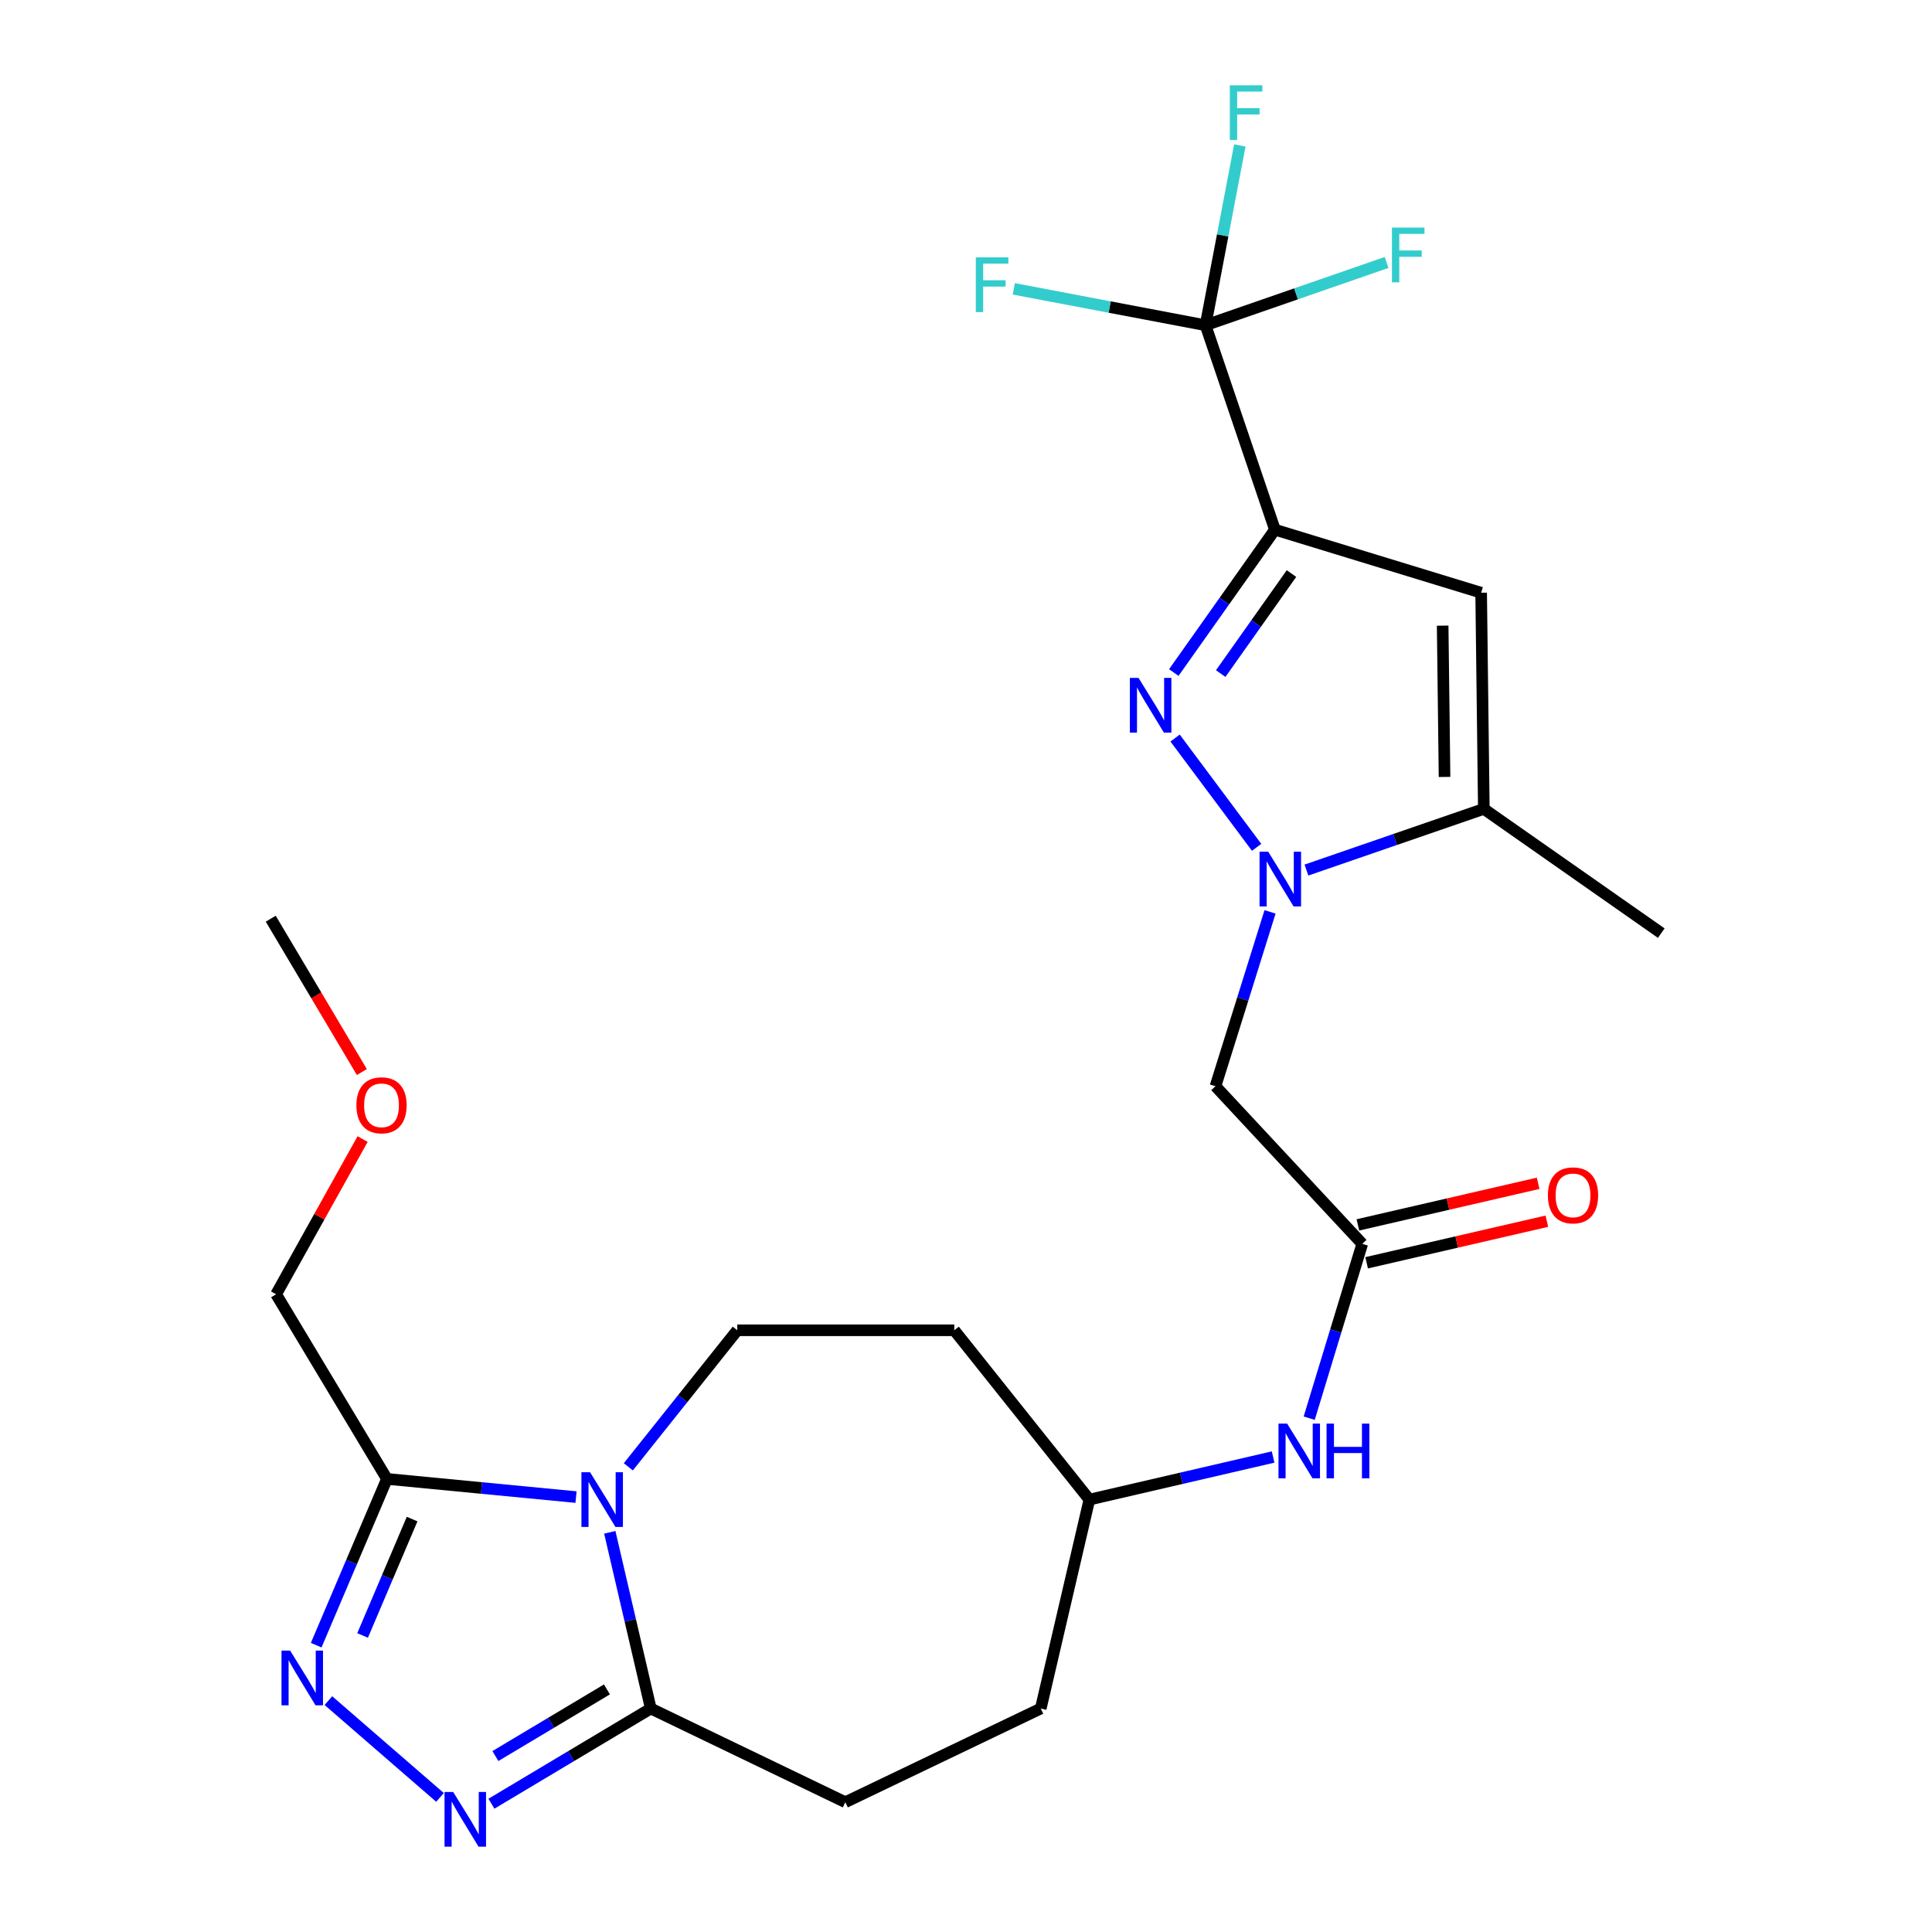 <?xml version='1.0' encoding='iso-8859-1'?>
<svg version='1.1' baseProfile='full'
              xmlns='http://www.w3.org/2000/svg'
                      xmlns:rdkit='http://www.rdkit.org/xml'
                      xmlns:xlink='http://www.w3.org/1999/xlink'
                  xml:space='preserve'
width='1000px' height='1000px' viewBox='0 0 1000 1000'>
<!-- END OF HEADER -->
<rect style='opacity:1.0;fill:#FFFFFF;stroke:none' width='1000' height='1000' x='0' y='0'> </rect>
<path class='bond-0' d='M 659.89,274.154 L 633.724,311.129' style='fill:none;fill-rule:evenodd;stroke:#000000;stroke-width:6px;stroke-linecap:butt;stroke-linejoin:miter;stroke-opacity:1' />
<path class='bond-0' d='M 633.724,311.129 L 607.558,348.104' style='fill:none;fill-rule:evenodd;stroke:#0000FF;stroke-width:6px;stroke-linecap:butt;stroke-linejoin:miter;stroke-opacity:1' />
<path class='bond-0' d='M 668.471,296.874 L 650.155,322.757' style='fill:none;fill-rule:evenodd;stroke:#000000;stroke-width:6px;stroke-linecap:butt;stroke-linejoin:miter;stroke-opacity:1' />
<path class='bond-0' d='M 650.155,322.757 L 631.839,348.639' style='fill:none;fill-rule:evenodd;stroke:#0000FF;stroke-width:6px;stroke-linecap:butt;stroke-linejoin:miter;stroke-opacity:1' />
<path class='bond-5' d='M 659.89,274.154 L 766.64,306.797' style='fill:none;fill-rule:evenodd;stroke:#000000;stroke-width:6px;stroke-linecap:butt;stroke-linejoin:miter;stroke-opacity:1' />
<path class='bond-7' d='M 659.89,274.154 L 623.982,168.344' style='fill:none;fill-rule:evenodd;stroke:#000000;stroke-width:6px;stroke-linecap:butt;stroke-linejoin:miter;stroke-opacity:1' />
<path class='bond-1' d='M 608.225,382.013 L 650.423,438.575' style='fill:none;fill-rule:evenodd;stroke:#0000FF;stroke-width:6px;stroke-linecap:butt;stroke-linejoin:miter;stroke-opacity:1' />
<path class='bond-10' d='M 657.375,471.981 L 643.251,517.106' style='fill:none;fill-rule:evenodd;stroke:#0000FF;stroke-width:6px;stroke-linecap:butt;stroke-linejoin:miter;stroke-opacity:1' />
<path class='bond-10' d='M 643.251,517.106 L 629.127,562.232' style='fill:none;fill-rule:evenodd;stroke:#000000;stroke-width:6px;stroke-linecap:butt;stroke-linejoin:miter;stroke-opacity:1' />
<path class='bond-26' d='M 676.212,450.347 L 722.119,434.513' style='fill:none;fill-rule:evenodd;stroke:#0000FF;stroke-width:6px;stroke-linecap:butt;stroke-linejoin:miter;stroke-opacity:1' />
<path class='bond-26' d='M 722.119,434.513 L 768.027,418.679' style='fill:none;fill-rule:evenodd;stroke:#000000;stroke-width:6px;stroke-linecap:butt;stroke-linejoin:miter;stroke-opacity:1' />
<path class='bond-2' d='M 325.216,759.227 L 353.407,723.889' style='fill:none;fill-rule:evenodd;stroke:#0000FF;stroke-width:6px;stroke-linecap:butt;stroke-linejoin:miter;stroke-opacity:1' />
<path class='bond-2' d='M 353.407,723.889 L 381.598,688.551' style='fill:none;fill-rule:evenodd;stroke:#000000;stroke-width:6px;stroke-linecap:butt;stroke-linejoin:miter;stroke-opacity:1' />
<path class='bond-6' d='M 298.146,774.888 L 249.214,770.183' style='fill:none;fill-rule:evenodd;stroke:#0000FF;stroke-width:6px;stroke-linecap:butt;stroke-linejoin:miter;stroke-opacity:1' />
<path class='bond-6' d='M 249.214,770.183 L 200.282,765.477' style='fill:none;fill-rule:evenodd;stroke:#000000;stroke-width:6px;stroke-linecap:butt;stroke-linejoin:miter;stroke-opacity:1' />
<path class='bond-27' d='M 315.624,793.126 L 326.234,838.726' style='fill:none;fill-rule:evenodd;stroke:#0000FF;stroke-width:6px;stroke-linecap:butt;stroke-linejoin:miter;stroke-opacity:1' />
<path class='bond-27' d='M 326.234,838.726 L 336.845,884.327' style='fill:none;fill-rule:evenodd;stroke:#000000;stroke-width:6px;stroke-linecap:butt;stroke-linejoin:miter;stroke-opacity:1' />
<path class='bond-3' d='M 169.978,880.239 L 227.745,930.336' style='fill:none;fill-rule:evenodd;stroke:#0000FF;stroke-width:6px;stroke-linecap:butt;stroke-linejoin:miter;stroke-opacity:1' />
<path class='bond-28' d='M 163.661,851.544 L 181.971,808.511' style='fill:none;fill-rule:evenodd;stroke:#0000FF;stroke-width:6px;stroke-linecap:butt;stroke-linejoin:miter;stroke-opacity:1' />
<path class='bond-28' d='M 181.971,808.511 L 200.282,765.477' style='fill:none;fill-rule:evenodd;stroke:#000000;stroke-width:6px;stroke-linecap:butt;stroke-linejoin:miter;stroke-opacity:1' />
<path class='bond-28' d='M 187.676,846.515 L 200.493,816.391' style='fill:none;fill-rule:evenodd;stroke:#0000FF;stroke-width:6px;stroke-linecap:butt;stroke-linejoin:miter;stroke-opacity:1' />
<path class='bond-28' d='M 200.493,816.391 L 213.31,786.268' style='fill:none;fill-rule:evenodd;stroke:#000000;stroke-width:6px;stroke-linecap:butt;stroke-linejoin:miter;stroke-opacity:1' />
<path class='bond-4' d='M 254.366,933.597 L 295.605,908.962' style='fill:none;fill-rule:evenodd;stroke:#0000FF;stroke-width:6px;stroke-linecap:butt;stroke-linejoin:miter;stroke-opacity:1' />
<path class='bond-4' d='M 295.605,908.962 L 336.845,884.327' style='fill:none;fill-rule:evenodd;stroke:#000000;stroke-width:6px;stroke-linecap:butt;stroke-linejoin:miter;stroke-opacity:1' />
<path class='bond-4' d='M 256.415,908.926 L 285.283,891.681' style='fill:none;fill-rule:evenodd;stroke:#0000FF;stroke-width:6px;stroke-linecap:butt;stroke-linejoin:miter;stroke-opacity:1' />
<path class='bond-4' d='M 285.283,891.681 L 314.15,874.437' style='fill:none;fill-rule:evenodd;stroke:#000000;stroke-width:6px;stroke-linecap:butt;stroke-linejoin:miter;stroke-opacity:1' />
<path class='bond-9' d='M 766.64,306.797 L 768.027,418.679' style='fill:none;fill-rule:evenodd;stroke:#000000;stroke-width:6px;stroke-linecap:butt;stroke-linejoin:miter;stroke-opacity:1' />
<path class='bond-9' d='M 746.721,323.829 L 747.691,402.146' style='fill:none;fill-rule:evenodd;stroke:#000000;stroke-width:6px;stroke-linecap:butt;stroke-linejoin:miter;stroke-opacity:1' />
<path class='bond-21' d='M 200.282,765.477 L 142.914,669.91' style='fill:none;fill-rule:evenodd;stroke:#000000;stroke-width:6px;stroke-linecap:butt;stroke-linejoin:miter;stroke-opacity:1' />
<path class='bond-17' d='M 623.982,168.344 L 632.86,121.811' style='fill:none;fill-rule:evenodd;stroke:#000000;stroke-width:6px;stroke-linecap:butt;stroke-linejoin:miter;stroke-opacity:1' />
<path class='bond-17' d='M 632.86,121.811 L 641.737,75.278' style='fill:none;fill-rule:evenodd;stroke:#33CCCC;stroke-width:6px;stroke-linecap:butt;stroke-linejoin:miter;stroke-opacity:1' />
<path class='bond-18' d='M 623.982,168.344 L 670.837,152.096' style='fill:none;fill-rule:evenodd;stroke:#000000;stroke-width:6px;stroke-linecap:butt;stroke-linejoin:miter;stroke-opacity:1' />
<path class='bond-18' d='M 670.837,152.096 L 717.692,135.849' style='fill:none;fill-rule:evenodd;stroke:#33CCCC;stroke-width:6px;stroke-linecap:butt;stroke-linejoin:miter;stroke-opacity:1' />
<path class='bond-19' d='M 623.982,168.344 L 574.361,158.926' style='fill:none;fill-rule:evenodd;stroke:#000000;stroke-width:6px;stroke-linecap:butt;stroke-linejoin:miter;stroke-opacity:1' />
<path class='bond-19' d='M 574.361,158.926 L 524.74,149.508' style='fill:none;fill-rule:evenodd;stroke:#33CCCC;stroke-width:6px;stroke-linecap:butt;stroke-linejoin:miter;stroke-opacity:1' />
<path class='bond-8' d='M 336.845,884.327 L 437.533,932.815' style='fill:none;fill-rule:evenodd;stroke:#000000;stroke-width:6px;stroke-linecap:butt;stroke-linejoin:miter;stroke-opacity:1' />
<path class='bond-23' d='M 768.027,418.679 L 859.87,482.991' style='fill:none;fill-rule:evenodd;stroke:#000000;stroke-width:6px;stroke-linecap:butt;stroke-linejoin:miter;stroke-opacity:1' />
<path class='bond-11' d='M 629.127,562.232 L 705.102,643.809' style='fill:none;fill-rule:evenodd;stroke:#000000;stroke-width:6px;stroke-linecap:butt;stroke-linejoin:miter;stroke-opacity:1' />
<path class='bond-13' d='M 705.102,643.809 L 691.372,688.933' style='fill:none;fill-rule:evenodd;stroke:#000000;stroke-width:6px;stroke-linecap:butt;stroke-linejoin:miter;stroke-opacity:1' />
<path class='bond-13' d='M 691.372,688.933 L 677.643,734.056' style='fill:none;fill-rule:evenodd;stroke:#0000FF;stroke-width:6px;stroke-linecap:butt;stroke-linejoin:miter;stroke-opacity:1' />
<path class='bond-15' d='M 707.365,653.616 L 754.009,642.853' style='fill:none;fill-rule:evenodd;stroke:#000000;stroke-width:6px;stroke-linecap:butt;stroke-linejoin:miter;stroke-opacity:1' />
<path class='bond-15' d='M 754.009,642.853 L 800.653,632.09' style='fill:none;fill-rule:evenodd;stroke:#FF0000;stroke-width:6px;stroke-linecap:butt;stroke-linejoin:miter;stroke-opacity:1' />
<path class='bond-15' d='M 702.839,634.003 L 749.483,623.239' style='fill:none;fill-rule:evenodd;stroke:#000000;stroke-width:6px;stroke-linecap:butt;stroke-linejoin:miter;stroke-opacity:1' />
<path class='bond-15' d='M 749.483,623.239 L 796.127,612.476' style='fill:none;fill-rule:evenodd;stroke:#FF0000;stroke-width:6px;stroke-linecap:butt;stroke-linejoin:miter;stroke-opacity:1' />
<path class='bond-12' d='M 381.598,688.551 L 493.939,688.551' style='fill:none;fill-rule:evenodd;stroke:#000000;stroke-width:6px;stroke-linecap:butt;stroke-linejoin:miter;stroke-opacity:1' />
<path class='bond-20' d='M 658.954,754.153 L 611.409,765.171' style='fill:none;fill-rule:evenodd;stroke:#0000FF;stroke-width:6px;stroke-linecap:butt;stroke-linejoin:miter;stroke-opacity:1' />
<path class='bond-20' d='M 611.409,765.171 L 563.864,776.19' style='fill:none;fill-rule:evenodd;stroke:#000000;stroke-width:6px;stroke-linecap:butt;stroke-linejoin:miter;stroke-opacity:1' />
<path class='bond-14' d='M 437.533,932.815 L 538.692,884.327' style='fill:none;fill-rule:evenodd;stroke:#000000;stroke-width:6px;stroke-linecap:butt;stroke-linejoin:miter;stroke-opacity:1' />
<path class='bond-16' d='M 493.939,688.551 L 563.864,776.19' style='fill:none;fill-rule:evenodd;stroke:#000000;stroke-width:6px;stroke-linecap:butt;stroke-linejoin:miter;stroke-opacity:1' />
<path class='bond-22' d='M 563.864,776.19 L 538.692,884.327' style='fill:none;fill-rule:evenodd;stroke:#000000;stroke-width:6px;stroke-linecap:butt;stroke-linejoin:miter;stroke-opacity:1' />
<path class='bond-24' d='M 142.914,669.91 L 165.3,629.744' style='fill:none;fill-rule:evenodd;stroke:#000000;stroke-width:6px;stroke-linecap:butt;stroke-linejoin:miter;stroke-opacity:1' />
<path class='bond-24' d='M 165.3,629.744 L 187.687,589.578' style='fill:none;fill-rule:evenodd;stroke:#FF0000;stroke-width:6px;stroke-linecap:butt;stroke-linejoin:miter;stroke-opacity:1' />
<path class='bond-25' d='M 187.298,554.89 L 163.714,515.2' style='fill:none;fill-rule:evenodd;stroke:#FF0000;stroke-width:6px;stroke-linecap:butt;stroke-linejoin:miter;stroke-opacity:1' />
<path class='bond-25' d='M 163.714,515.2 L 140.13,475.51' style='fill:none;fill-rule:evenodd;stroke:#000000;stroke-width:6px;stroke-linecap:butt;stroke-linejoin:miter;stroke-opacity:1' />
<path  class='atom-1' d='M 589.307 350.887
L 598.587 365.887
Q 599.507 367.367, 600.987 370.047
Q 602.467 372.727, 602.547 372.887
L 602.547 350.887
L 606.307 350.887
L 606.307 379.207
L 602.427 379.207
L 592.467 362.807
Q 591.307 360.887, 590.067 358.687
Q 588.867 356.487, 588.507 355.807
L 588.507 379.207
L 584.827 379.207
L 584.827 350.887
L 589.307 350.887
' fill='#0000FF'/>
<path  class='atom-2' d='M 656.426 440.852
L 665.706 455.852
Q 666.626 457.332, 668.106 460.012
Q 669.586 462.692, 669.666 462.852
L 669.666 440.852
L 673.426 440.852
L 673.426 469.172
L 669.546 469.172
L 659.586 452.772
Q 658.426 450.852, 657.186 448.652
Q 655.986 446.452, 655.626 445.772
L 655.626 469.172
L 651.946 469.172
L 651.946 440.852
L 656.426 440.852
' fill='#0000FF'/>
<path  class='atom-3' d='M 305.423 762.03
L 314.703 777.03
Q 315.623 778.51, 317.103 781.19
Q 318.583 783.87, 318.663 784.03
L 318.663 762.03
L 322.423 762.03
L 322.423 790.35
L 318.543 790.35
L 308.583 773.95
Q 307.423 772.03, 306.183 769.83
Q 304.983 767.63, 304.623 766.95
L 304.623 790.35
L 300.943 790.35
L 300.943 762.03
L 305.423 762.03
' fill='#0000FF'/>
<path  class='atom-4' d='M 150.185 854.343
L 159.465 869.343
Q 160.385 870.823, 161.865 873.503
Q 163.345 876.183, 163.425 876.343
L 163.425 854.343
L 167.185 854.343
L 167.185 882.663
L 163.305 882.663
L 153.345 866.263
Q 152.185 864.343, 150.945 862.143
Q 149.745 859.943, 149.385 859.263
L 149.385 882.663
L 145.705 882.663
L 145.705 854.343
L 150.185 854.343
' fill='#0000FF'/>
<path  class='atom-5' d='M 234.57 927.523
L 243.85 942.523
Q 244.77 944.003, 246.25 946.683
Q 247.73 949.363, 247.81 949.523
L 247.81 927.523
L 251.57 927.523
L 251.57 955.843
L 247.69 955.843
L 237.73 939.443
Q 236.57 937.523, 235.33 935.323
Q 234.13 933.123, 233.77 932.443
L 233.77 955.843
L 230.09 955.843
L 230.09 927.523
L 234.57 927.523
' fill='#0000FF'/>
<path  class='atom-14' d='M 666.222 736.858
L 675.502 751.858
Q 676.422 753.338, 677.902 756.018
Q 679.382 758.698, 679.462 758.858
L 679.462 736.858
L 683.222 736.858
L 683.222 765.178
L 679.342 765.178
L 669.382 748.778
Q 668.222 746.858, 666.982 744.658
Q 665.782 742.458, 665.422 741.778
L 665.422 765.178
L 661.742 765.178
L 661.742 736.858
L 666.222 736.858
' fill='#0000FF'/>
<path  class='atom-14' d='M 686.622 736.858
L 690.462 736.858
L 690.462 748.898
L 704.942 748.898
L 704.942 736.858
L 708.782 736.858
L 708.782 765.178
L 704.942 765.178
L 704.942 752.098
L 690.462 752.098
L 690.462 765.178
L 686.622 765.178
L 686.622 736.858
' fill='#0000FF'/>
<path  class='atom-16' d='M 801.189 618.717
Q 801.189 611.917, 804.549 608.117
Q 807.909 604.317, 814.189 604.317
Q 820.469 604.317, 823.829 608.117
Q 827.189 611.917, 827.189 618.717
Q 827.189 625.597, 823.789 629.517
Q 820.389 633.397, 814.189 633.397
Q 807.949 633.397, 804.549 629.517
Q 801.189 625.637, 801.189 618.717
M 814.189 630.197
Q 818.509 630.197, 820.829 627.317
Q 823.189 624.397, 823.189 618.717
Q 823.189 613.157, 820.829 610.357
Q 818.509 607.517, 814.189 607.517
Q 809.869 607.517, 807.509 610.317
Q 805.189 613.117, 805.189 618.717
Q 805.189 624.437, 807.509 627.317
Q 809.869 630.197, 814.189 630.197
' fill='#FF0000'/>
<path  class='atom-18' d='M 636.552 44.157
L 653.392 44.157
L 653.392 47.397
L 640.352 47.397
L 640.352 55.997
L 651.952 55.997
L 651.952 59.277
L 640.352 59.277
L 640.352 72.477
L 636.552 72.477
L 636.552 44.157
' fill='#33CCCC'/>
<path  class='atom-19' d='M 720.467 117.806
L 737.307 117.806
L 737.307 121.046
L 724.267 121.046
L 724.267 129.646
L 735.867 129.646
L 735.867 132.926
L 724.267 132.926
L 724.267 146.126
L 720.467 146.126
L 720.467 117.806
' fill='#33CCCC'/>
<path  class='atom-20' d='M 505.089 133.216
L 521.929 133.216
L 521.929 136.456
L 508.889 136.456
L 508.889 145.056
L 520.489 145.056
L 520.489 148.336
L 508.889 148.336
L 508.889 161.536
L 505.089 161.536
L 505.089 133.216
' fill='#33CCCC'/>
<path  class='atom-25' d='M 184.475 572.097
Q 184.475 565.297, 187.835 561.497
Q 191.195 557.697, 197.475 557.697
Q 203.755 557.697, 207.115 561.497
Q 210.475 565.297, 210.475 572.097
Q 210.475 578.977, 207.075 582.897
Q 203.675 586.777, 197.475 586.777
Q 191.235 586.777, 187.835 582.897
Q 184.475 579.017, 184.475 572.097
M 197.475 583.577
Q 201.795 583.577, 204.115 580.697
Q 206.475 577.777, 206.475 572.097
Q 206.475 566.537, 204.115 563.737
Q 201.795 560.897, 197.475 560.897
Q 193.155 560.897, 190.795 563.697
Q 188.475 566.497, 188.475 572.097
Q 188.475 577.817, 190.795 580.697
Q 193.155 583.577, 197.475 583.577
' fill='#FF0000'/>
</svg>
